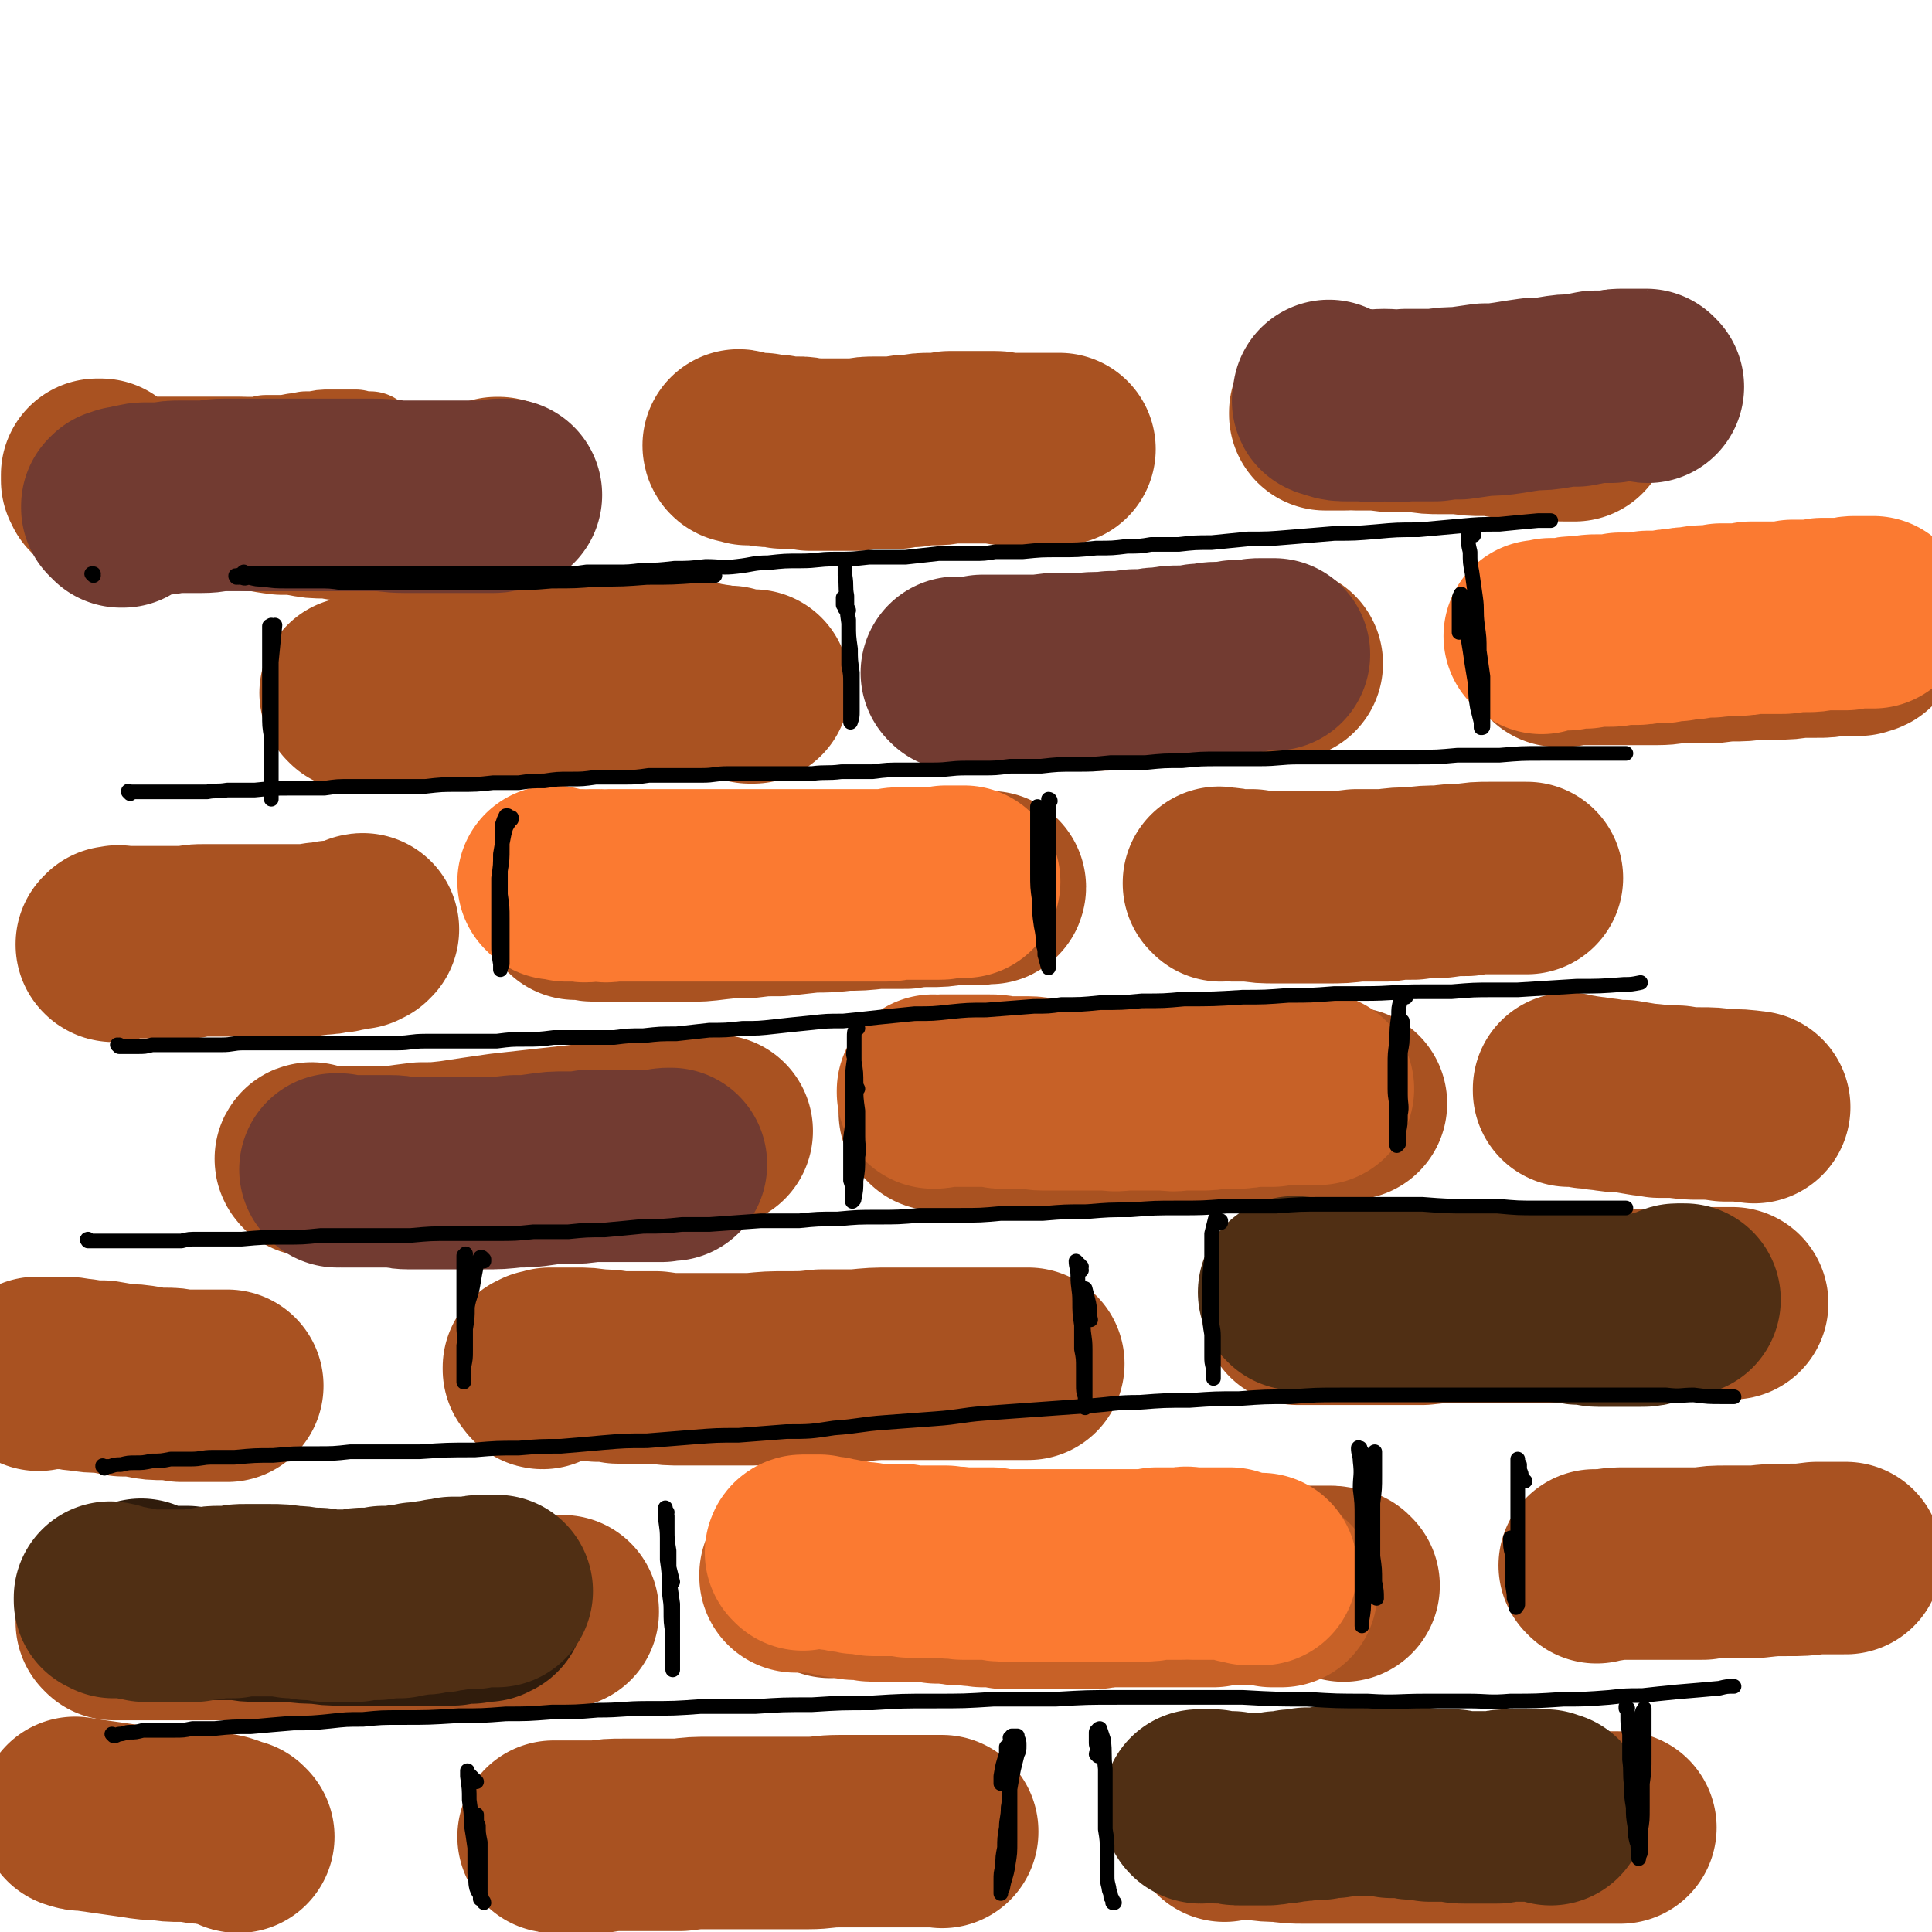 <svg viewBox='0 0 1054 1054' version='1.1' xmlns='http://www.w3.org/2000/svg' xmlns:xlink='http://www.w3.org/1999/xlink'><g fill='none' stroke='rgb(169,82,33)' stroke-width='53' stroke-linecap='round' stroke-linejoin='round'><path d='M40,244c0,-1 -1,-1 -1,-1 0,0 0,0 0,0 0,0 0,0 0,0 0,0 0,0 0,0 0,0 0,0 0,0 0,0 0,0 0,0 0,0 0,0 0,0 0,0 0,0 0,0 1,1 1,1 1,1 0,0 0,0 1,0 0,0 0,0 1,1 0,0 0,0 1,0 0,0 0,0 1,0 0,0 0,0 1,0 2,0 2,0 3,0 2,0 2,0 4,0 2,0 2,0 4,0 3,0 3,0 5,0 2,0 2,0 5,0 3,0 3,0 6,0 2,0 2,0 4,-1 3,0 3,0 6,0 2,0 2,0 5,-1 3,0 3,0 5,0 2,0 2,0 5,0 2,0 2,0 4,0 3,0 3,0 6,0 2,0 2,0 5,0 3,0 3,0 5,0 3,0 3,0 6,0 3,0 3,0 5,0 3,0 3,0 6,0 3,0 3,0 6,0 2,0 2,0 5,-1 3,0 3,0 6,0 5,0 5,0 10,-1 3,0 3,0 6,-1 1,0 1,0 2,0 2,0 2,0 3,0 4,-1 4,-1 8,-1 1,0 1,0 3,0 4,0 4,0 8,0 1,0 1,0 3,0 2,1 2,1 4,1 0,0 0,0 1,0 1,0 1,0 1,0 1,0 1,0 1,0 0,0 0,0 1,0 '/></g>
<g fill='none' stroke='rgb(169,82,33)' stroke-width='105' stroke-linecap='round' stroke-linejoin='round'><path d='M55,260c0,-1 0,-1 -1,-1 0,0 1,0 1,0 0,0 0,0 -1,0 0,0 0,0 0,0 0,0 0,0 -1,0 0,0 0,0 0,0 0,0 0,0 0,0 0,1 0,1 0,1 0,1 0,1 0,2 1,1 1,1 1,2 1,1 1,1 2,1 1,1 1,1 2,2 2,0 2,0 4,1 2,1 2,1 5,1 3,1 3,0 6,0 3,1 3,0 6,0 3,0 3,1 7,0 4,0 4,0 8,0 3,0 3,0 7,0 4,0 4,0 9,0 4,0 4,0 9,0 4,0 4,0 9,0 4,0 4,0 9,1 8,0 8,1 17,2 7,0 7,0 13,1 5,1 5,1 10,1 4,0 4,0 9,1 4,0 4,0 9,0 4,0 4,0 8,0 4,0 4,0 8,-1 4,0 4,0 7,0 4,0 4,0 7,0 2,-1 2,-1 5,-1 2,0 2,0 4,0 2,0 2,0 4,0 2,0 2,0 4,0 2,0 2,0 3,0 2,0 2,0 3,0 2,0 2,0 4,1 0,0 0,0 0,0 1,0 1,0 2,0 0,0 0,0 1,0 0,0 0,0 1,0 0,0 0,0 1,0 2,0 2,0 4,0 2,-1 2,-1 4,-2 1,0 1,-1 2,-1 1,-1 1,0 2,-1 1,0 0,0 1,0 1,-1 1,-1 1,-1 1,0 1,0 1,0 '/><path d='M196,379c-1,0 -1,-1 -1,-1 0,0 0,0 0,1 0,0 0,0 0,0 0,0 0,0 0,0 0,0 0,0 0,0 0,0 -1,-1 -1,-1 0,0 0,0 1,1 0,0 0,0 0,0 0,0 0,0 0,0 1,0 1,0 1,0 1,0 1,0 1,0 1,0 1,0 1,0 1,0 1,0 2,-1 1,0 1,0 2,0 3,0 3,0 5,-1 3,0 3,0 5,-1 3,0 3,0 7,0 4,-1 4,-1 7,-1 4,0 4,-1 8,-1 5,0 5,-1 10,-1 8,-1 8,-1 16,-1 5,0 5,0 9,-1 6,0 6,0 12,0 6,0 6,0 11,-1 6,0 6,0 11,0 6,0 6,0 11,0 5,0 5,0 11,0 4,0 4,0 9,0 5,0 5,0 9,0 4,0 4,0 8,0 3,0 3,0 7,0 4,0 4,0 7,0 4,0 4,0 8,0 4,0 4,0 8,0 3,0 3,0 6,1 3,0 3,0 6,1 2,0 2,0 5,0 2,1 2,1 4,1 2,1 2,1 4,1 1,0 1,0 1,0 1,0 1,0 2,1 0,0 0,0 0,0 1,0 1,0 1,0 0,0 0,0 1,0 0,0 0,0 0,0 0,0 0,0 0,0 0,0 0,-1 0,-1 0,0 0,0 0,1 '/><path d='M404,244c0,-1 -1,-1 -1,-1 0,0 0,0 0,0 0,0 0,0 0,0 0,0 0,0 0,0 0,1 1,1 1,1 0,0 0,0 1,0 1,0 1,0 1,0 1,0 1,0 2,1 2,0 2,0 4,0 2,0 2,0 4,0 2,1 2,1 4,1 2,0 2,0 4,0 3,1 3,1 6,1 2,0 2,0 5,0 3,0 3,0 7,1 4,0 4,0 8,0 4,0 4,0 8,0 5,0 5,0 10,0 5,-1 5,-1 10,-1 5,0 5,0 11,0 4,-1 4,-1 9,-1 5,-1 5,-1 10,-1 5,0 5,0 10,-1 4,0 4,0 8,0 4,0 4,0 9,0 1,0 1,0 3,0 3,0 3,0 5,0 3,0 3,1 6,1 3,0 3,0 6,0 2,0 2,0 5,0 2,0 2,0 4,0 2,0 2,0 4,0 1,0 1,0 3,0 1,0 1,0 1,0 1,0 1,0 1,0 1,0 1,0 1,0 1,0 1,0 1,0 1,0 1,0 1,0 0,0 0,0 1,0 0,0 0,0 0,0 0,0 0,0 0,0 1,0 1,0 1,0 '/><path d='M542,368c0,-1 -1,-1 -1,-1 0,-1 1,0 1,0 0,0 0,0 0,0 0,0 0,0 0,0 0,0 0,0 0,0 0,0 0,0 0,0 1,0 1,0 3,0 3,0 3,0 5,0 4,1 4,1 8,1 5,0 5,0 9,0 5,0 5,0 10,0 6,0 6,0 11,0 6,0 6,0 12,0 6,0 6,-1 12,-1 4,0 4,0 8,-1 4,0 4,0 7,0 5,0 5,0 9,-1 5,0 5,0 10,0 6,-1 6,-1 11,-1 6,-1 6,-1 11,-1 5,0 5,0 10,-1 4,0 4,0 8,0 4,0 4,0 7,0 2,0 2,0 5,0 1,0 1,0 2,0 0,0 0,0 1,0 0,0 0,0 1,0 '/><path d='M725,226c0,0 -1,-1 -1,-1 0,0 0,1 0,1 0,0 0,0 0,0 0,0 0,0 0,0 0,0 0,0 -1,0 0,0 0,0 0,0 0,0 0,0 0,0 0,0 0,0 0,0 0,0 0,-1 0,-1 0,0 0,0 1,1 2,0 2,0 4,0 3,0 3,0 6,0 3,0 3,-1 6,0 6,0 6,0 12,0 6,1 6,1 11,1 5,0 5,0 11,0 6,1 6,1 12,1 5,0 5,0 11,0 6,1 6,1 12,1 6,0 6,0 11,1 6,0 6,0 11,1 5,0 5,0 10,0 3,0 3,0 7,0 3,1 3,1 6,1 1,0 1,0 3,0 1,0 1,0 1,0 1,0 1,0 1,0 '/><path d='M62,516c-1,0 -1,-1 -1,-1 0,0 0,0 0,0 0,0 0,0 0,0 0,1 0,0 0,0 0,0 0,0 0,0 0,0 0,0 1,0 0,-1 0,-1 0,-1 1,0 1,0 1,0 1,0 1,0 1,0 1,-1 1,0 2,0 0,0 0,0 1,0 1,0 1,0 2,0 1,0 1,0 2,0 2,0 2,0 5,0 2,0 2,0 5,0 3,0 3,0 6,0 4,0 4,0 8,0 4,0 4,0 8,0 4,-1 4,-1 9,-1 5,0 5,0 10,0 5,0 5,0 10,0 8,0 8,0 16,0 7,0 7,0 15,0 5,0 5,0 11,-1 4,0 4,0 7,-1 4,0 4,0 7,-1 2,0 2,0 4,-1 2,0 2,0 3,0 1,-1 0,-1 1,-1 0,0 0,0 1,0 0,-1 0,-1 1,-1 0,0 0,0 0,0 '/><path d='M315,492c0,0 -1,-1 -1,-1 0,0 1,1 1,1 0,0 -1,0 -1,0 0,0 0,0 -1,0 0,0 0,0 0,0 0,0 0,0 0,0 0,0 0,0 0,0 0,0 0,0 1,1 3,0 3,0 5,0 4,1 4,1 8,1 5,0 5,0 9,0 6,0 6,0 11,0 7,0 7,0 13,0 7,0 7,0 14,0 8,0 8,0 16,-1 9,-1 9,-1 18,-1 8,-1 8,-1 17,-1 9,-1 9,-1 18,-2 9,0 9,0 18,-1 8,0 8,0 17,-1 8,0 8,0 16,0 6,-1 6,-1 13,-1 6,0 6,0 12,-1 4,0 4,0 8,0 3,0 3,0 6,0 2,-1 2,-1 4,-1 1,0 1,0 2,0 0,0 0,0 0,0 0,0 0,0 1,0 0,0 0,0 0,0 0,1 -1,0 -1,0 '/><path d='M666,483c0,-1 -1,-1 -1,-1 0,-1 0,0 0,0 0,0 0,0 0,0 1,0 0,0 0,0 0,-1 0,0 0,0 1,0 1,0 2,0 3,0 3,0 6,1 5,0 5,0 10,0 6,1 6,1 13,1 6,0 6,0 13,0 7,0 7,0 15,0 8,0 8,0 16,-1 8,0 8,0 16,0 7,-1 7,-1 15,-1 7,-1 7,-1 15,-1 7,-1 7,-1 14,-1 6,-1 6,-1 13,-1 4,0 4,0 9,0 3,0 3,0 6,0 2,0 2,0 3,0 1,0 1,0 2,0 0,0 0,0 0,0 0,0 0,0 0,0 0,0 0,0 0,0 '/><path d='M851,355c0,0 -1,-1 -1,-1 0,0 0,0 1,1 0,0 -1,0 -1,0 0,0 0,0 0,0 0,0 0,0 0,0 0,0 0,0 0,0 0,0 -1,-1 -1,-1 0,0 1,0 1,1 0,0 0,0 0,0 0,0 -1,-1 -1,-1 1,0 2,1 4,1 3,0 3,-1 6,-1 4,0 4,0 9,0 6,0 6,0 11,0 6,0 6,0 12,0 7,0 7,0 13,0 7,0 7,-1 13,-1 7,0 7,0 14,0 7,0 7,-1 13,-1 7,0 7,0 14,-1 6,0 6,0 12,0 5,0 5,0 11,-1 5,0 5,0 10,0 5,0 5,0 10,-1 3,0 3,0 7,0 3,0 3,0 6,0 1,-1 1,0 3,-1 '/><path d='M171,633c-1,0 -1,0 -1,-1 -1,0 0,1 0,1 0,0 0,0 0,0 0,0 0,0 0,-1 -1,0 0,1 0,1 1,0 2,0 3,0 3,0 3,1 6,1 5,0 5,0 10,0 6,0 6,0 13,0 6,0 6,0 13,0 7,-1 7,-1 15,-2 8,0 8,0 17,-1 13,-2 13,-2 27,-4 9,-1 9,-1 18,-2 9,-1 9,-1 18,-2 9,-1 9,-1 17,-2 9,-1 9,-1 17,-2 7,0 7,0 15,-1 6,0 6,0 12,0 4,-1 4,-1 9,-1 3,0 3,0 6,0 2,0 2,0 4,0 0,0 0,0 1,0 0,0 0,0 0,0 '/><path d='M511,608c0,0 -1,-1 -1,-1 0,0 0,0 0,0 1,0 0,0 0,0 0,0 0,0 0,0 1,0 0,-1 0,-1 0,0 1,1 2,1 3,0 3,0 5,0 4,1 4,1 8,1 4,0 4,0 8,0 5,0 5,0 10,0 6,0 6,0 12,0 6,0 6,0 12,0 7,0 7,0 14,0 8,0 8,0 15,-1 8,0 8,0 17,0 9,-1 9,-1 18,-1 9,-1 9,-1 19,-1 10,-1 10,-1 20,-1 9,-1 9,-1 18,-2 8,0 8,0 16,-1 6,0 6,0 12,0 5,0 5,0 10,0 3,0 3,0 6,0 2,0 2,0 3,1 1,0 1,0 1,0 1,0 1,0 1,0 '/><path d='M857,595c0,0 -1,0 -1,-1 0,0 0,1 0,1 0,0 0,0 0,0 0,0 0,0 1,0 2,0 2,0 4,0 3,1 3,0 5,1 5,0 5,1 9,1 6,1 6,1 11,1 6,1 6,1 12,2 3,0 3,0 7,1 5,0 5,0 10,0 6,1 6,1 12,1 7,0 7,0 14,1 8,0 8,0 16,1 '/></g>
<g fill='none' stroke='rgb(114,59,49)' stroke-width='105' stroke-linecap='round' stroke-linejoin='round'><path d='M186,639c0,0 -1,0 -1,-1 0,0 0,1 0,1 0,0 0,0 0,0 0,0 0,0 0,0 -1,0 -1,0 -1,0 0,0 0,0 0,0 0,0 0,0 0,0 0,0 0,0 -1,-1 0,0 1,1 1,1 0,0 0,0 0,0 0,0 0,0 1,0 2,0 2,0 3,0 4,0 4,0 7,0 4,0 4,0 9,0 4,0 4,0 9,0 5,0 5,1 10,1 6,0 6,0 12,0 6,0 6,0 12,0 8,0 8,0 17,0 8,0 8,0 17,-1 7,0 7,0 14,-1 7,-1 7,-1 14,-1 7,0 7,0 13,-1 7,0 7,0 13,0 5,0 5,0 11,0 4,0 4,0 9,0 3,0 3,0 6,0 2,-1 2,-1 4,-1 0,0 0,0 0,0 0,0 0,0 1,0 0,0 0,0 0,0 0,0 0,0 0,0 0,1 0,0 0,0 -1,0 0,0 0,0 '/><path d='M525,368c0,0 -1,-1 -1,-1 0,0 0,0 0,1 0,0 0,0 0,0 0,0 0,0 -1,0 0,0 0,0 0,0 0,0 0,0 0,0 0,0 0,0 0,0 0,0 0,-1 -1,-1 0,0 1,1 1,1 0,0 0,0 1,0 3,-1 3,-1 5,-1 4,0 4,0 7,-1 2,0 2,0 4,0 3,0 3,0 7,0 5,0 5,0 10,0 5,0 5,0 11,0 6,-1 6,-1 12,-1 6,0 6,0 12,0 7,-1 7,0 14,-1 6,0 6,0 13,-1 3,0 3,0 7,0 4,-1 4,-1 8,-1 5,-1 5,-1 10,-1 5,0 5,0 10,-1 5,0 5,-1 10,-1 5,0 5,0 10,-1 4,0 4,0 8,0 3,-1 3,-1 6,-1 2,0 2,0 4,0 1,0 1,0 2,0 1,0 1,0 1,0 0,0 0,0 0,0 '/><path d='M726,217c0,0 -1,-1 -1,-1 0,0 0,0 0,1 0,0 0,0 0,0 0,0 0,0 0,0 0,0 0,0 0,0 0,0 0,0 0,0 0,1 0,1 0,1 0,0 -1,1 0,1 1,0 1,0 3,1 3,1 4,1 7,1 4,0 5,0 9,0 6,1 6,0 11,0 6,0 6,1 12,0 8,0 8,0 16,0 7,-1 7,-1 13,-1 7,-1 7,-1 14,-2 6,0 6,0 13,-1 6,-1 6,-1 13,-2 6,0 6,0 12,-1 6,-1 6,-1 12,-1 5,-1 5,-1 10,-2 4,0 4,0 9,0 3,-1 3,-1 7,-1 3,0 3,0 5,0 2,0 2,0 4,0 2,0 2,0 3,0 0,1 0,1 1,1 '/><path d='M67,279c0,0 -1,-1 -1,-1 0,0 0,0 0,1 0,0 0,-1 0,-1 0,0 0,0 0,0 0,0 0,0 -1,0 0,0 0,0 0,-1 0,0 0,0 -1,0 0,0 0,0 0,0 0,-1 0,-1 0,-1 0,0 0,0 0,0 1,-1 1,-1 1,-1 2,0 2,0 3,-1 3,0 3,-1 6,-1 3,-1 3,-1 7,-1 4,0 4,0 8,0 5,-1 5,-1 10,-1 6,0 6,0 11,0 6,0 6,-1 12,-1 9,0 9,0 18,0 13,0 13,0 26,0 7,0 7,0 15,0 12,0 12,0 23,0 9,0 9,1 17,1 7,0 7,0 14,0 8,0 8,0 16,0 6,0 6,0 12,0 3,0 3,0 6,0 1,0 1,0 3,-1 1,0 1,0 3,0 0,0 0,0 1,0 '/></g>
<g fill='none' stroke='rgb(169,82,33)' stroke-width='105' stroke-linecap='round' stroke-linejoin='round'><path d='M296,749c-1,0 -1,-1 -1,-1 -1,0 0,-1 0,-1 0,0 0,0 -1,0 0,0 0,0 0,-1 1,0 1,0 2,-1 2,0 2,0 4,-1 4,0 4,0 7,0 4,0 4,0 7,0 6,0 6,0 12,1 6,0 6,0 11,1 4,0 4,0 8,0 7,0 7,0 13,0 7,1 7,1 14,1 7,0 7,0 15,0 12,0 12,0 23,0 10,-1 10,-1 19,-1 10,0 10,0 19,-1 10,0 10,0 19,0 10,-1 10,-1 19,-1 9,0 9,0 17,0 8,0 8,0 15,0 7,0 7,0 13,0 6,0 6,0 11,0 5,0 5,0 9,0 2,0 2,0 4,0 2,0 2,0 4,0 1,0 1,0 2,0 '/><path d='M709,714c0,0 -1,0 -1,-1 0,0 0,1 0,1 0,0 0,0 0,0 1,0 1,0 1,0 3,0 3,0 5,0 5,0 5,0 9,0 5,0 5,0 11,0 6,0 6,0 12,0 7,0 7,0 14,0 8,0 8,0 16,0 9,-1 9,-1 18,-1 10,0 10,0 19,0 6,-1 6,0 11,0 8,0 8,0 16,0 9,0 9,0 19,0 9,0 9,0 19,0 9,-1 9,-1 18,-1 6,0 6,0 11,0 5,0 5,0 9,-1 5,0 5,0 10,0 4,0 4,0 8,0 4,0 4,0 7,0 2,0 2,0 4,0 '/><path d='M62,886c0,0 0,-1 -1,-1 0,0 1,0 1,1 0,0 0,0 0,0 0,0 -1,-1 -1,-1 0,0 1,1 1,1 2,0 2,0 4,0 3,0 3,0 6,0 4,0 4,0 7,0 5,0 5,0 10,0 6,0 6,0 12,0 6,0 6,0 12,0 11,0 11,0 21,0 12,-1 12,-1 23,-1 10,0 10,0 20,-1 9,-1 9,-1 18,-1 9,-1 9,-1 18,-1 8,0 8,0 16,-1 13,0 13,0 25,0 7,0 7,-1 14,-1 6,0 6,0 12,0 5,0 5,-1 11,-1 4,0 4,0 8,0 2,0 2,0 5,0 1,0 1,0 2,0 0,0 0,0 0,0 1,0 1,0 1,0 0,0 0,0 0,0 0,1 0,0 0,0 '/><path d='M21,750c0,0 -1,-1 -1,-1 0,0 0,0 0,0 1,0 1,0 2,0 3,0 3,0 5,0 4,0 4,0 8,0 5,0 5,1 9,1 6,1 6,1 12,1 6,1 6,1 11,2 6,0 6,0 12,1 5,1 5,1 11,1 4,0 4,0 9,1 8,0 8,0 16,0 4,0 4,0 9,0 '/><path d='M453,863c0,-1 -1,-1 -1,-1 0,0 0,0 1,0 0,0 0,0 0,0 2,0 2,0 4,0 4,-1 4,-1 8,-1 5,0 5,0 10,0 6,0 6,0 12,0 7,0 7,0 13,0 8,1 8,1 15,1 8,0 8,0 16,1 9,0 9,-1 18,0 9,0 9,0 17,0 10,0 10,0 20,0 9,0 9,0 19,0 9,0 9,0 19,0 10,0 10,0 20,0 9,0 9,0 18,0 9,0 9,0 18,0 8,0 8,0 15,0 7,0 7,0 13,0 5,0 5,0 10,0 3,0 3,0 7,0 2,0 2,0 5,1 1,0 1,0 2,0 0,0 0,0 1,1 '/><path d='M310,1004c0,-1 0,-1 -1,-1 0,-1 0,0 -1,0 -1,0 -1,-1 -2,-1 0,0 0,0 -1,0 0,0 0,0 -1,0 -1,0 -1,0 -1,0 0,0 0,0 -1,0 0,0 0,0 0,0 0,0 0,0 0,0 3,0 3,0 5,0 4,0 4,0 9,0 5,0 5,0 11,0 6,-1 6,-1 13,-1 7,0 7,0 14,0 8,0 8,0 17,0 8,-1 8,-1 16,-1 9,0 9,0 18,0 9,0 9,0 18,0 9,0 9,0 18,0 8,0 8,-1 17,-1 7,0 7,0 15,0 7,0 7,0 13,0 6,0 6,0 11,0 4,0 4,0 8,0 3,0 3,0 5,0 2,0 2,0 3,0 0,0 0,0 1,0 0,1 0,0 0,0 '/><path d='M130,1002c-1,0 -1,-1 -1,-1 -1,0 0,0 0,0 0,0 0,0 0,0 -1,0 -1,0 -1,0 -2,-1 -2,-1 -5,-2 -3,-1 -3,-1 -6,-1 -4,-1 -4,-1 -8,-1 -5,-1 -5,-1 -10,-1 -6,0 -6,0 -12,-1 -6,0 -6,0 -12,-1 -7,-1 -7,-1 -14,-2 -7,-1 -7,-1 -14,-2 -3,0 -3,0 -6,-1 '/><path d='M668,996c0,0 -1,-1 -1,-1 0,0 0,0 0,0 0,0 0,0 0,0 0,0 0,0 0,0 0,0 0,-1 0,-1 0,0 0,1 0,1 4,0 4,0 8,0 5,0 5,0 10,0 7,1 7,1 13,1 7,1 7,1 14,1 8,0 8,0 15,0 9,0 9,0 17,0 10,0 10,0 19,0 9,0 9,0 18,0 9,0 9,0 18,0 7,0 7,0 14,0 7,0 7,0 13,0 7,0 7,0 14,0 8,0 8,0 16,0 6,0 6,0 13,0 6,0 6,0 12,0 1,0 1,0 3,0 '/><path d='M871,855c0,0 -1,-1 -1,-1 0,0 0,0 0,0 1,1 1,1 1,0 2,0 2,0 5,0 5,-1 5,-1 11,-1 6,0 6,0 13,0 4,0 4,0 8,0 5,0 5,0 9,0 6,0 6,0 12,0 6,-1 6,-1 13,-1 8,0 8,0 16,0 9,-1 9,-1 17,-1 8,0 8,0 16,-1 8,0 8,0 16,0 '/></g>
<g fill='none' stroke='rgb(199,97,39)' stroke-width='105' stroke-linecap='round' stroke-linejoin='round'><path d='M435,860c0,0 0,-1 -1,-1 0,0 1,0 1,1 0,0 -1,0 -1,0 0,0 0,0 0,0 0,0 0,-1 0,-1 0,0 0,0 0,1 0,0 0,0 0,0 0,0 0,-1 0,-1 0,0 0,0 0,1 1,0 1,0 1,0 1,0 1,0 1,0 1,0 1,0 1,0 2,0 2,0 3,0 2,0 3,0 5,0 2,0 2,0 5,1 2,0 2,0 5,1 3,0 3,1 5,1 3,0 3,0 6,1 3,0 3,0 6,0 3,1 3,1 6,1 3,0 3,0 7,0 3,0 3,0 6,0 3,0 3,0 6,0 3,0 3,0 7,0 3,0 3,0 7,1 3,0 3,0 6,0 3,1 3,0 6,1 3,0 3,0 6,0 3,1 3,0 7,1 3,0 3,0 6,0 3,0 3,0 6,1 3,0 3,0 6,0 3,0 3,0 6,0 3,0 3,0 6,0 4,0 4,0 7,0 3,0 3,0 7,0 2,0 2,0 5,0 3,0 3,0 5,0 3,0 3,0 6,0 3,0 3,0 6,-1 2,0 2,0 5,0 3,0 3,0 6,0 2,0 2,0 5,0 3,0 3,0 5,0 3,0 3,0 6,0 3,0 3,0 7,0 3,0 3,0 6,0 3,0 3,0 7,0 3,0 3,0 6,0 3,0 3,0 7,0 3,-1 3,-1 7,-1 3,0 3,0 7,0 2,-1 2,-1 4,-1 2,0 2,0 4,0 2,0 2,0 4,0 2,0 2,0 3,1 1,0 1,0 2,0 0,0 0,0 0,0 1,0 1,0 1,1 1,0 1,0 1,0 1,0 1,0 1,0 0,0 0,0 0,0 1,0 1,0 1,0 0,0 0,0 0,0 1,0 1,0 1,0 0,0 0,0 0,0 0,0 0,0 1,0 '/><path d='M510,596c0,0 -1,-1 -1,-1 0,0 0,0 0,1 0,0 0,0 0,0 0,0 0,0 0,0 1,0 0,-1 0,-1 0,0 0,0 1,1 2,0 2,-1 3,-1 2,0 2,0 4,0 2,0 2,0 4,0 3,0 3,0 6,0 3,0 3,0 6,0 3,0 3,0 7,0 3,0 3,0 6,1 3,0 3,0 7,0 4,0 4,0 8,0 4,0 4,1 8,1 5,0 5,0 9,0 5,0 5,0 9,0 5,0 5,0 9,0 4,0 4,0 9,0 5,1 5,0 10,0 5,0 5,0 9,0 5,0 5,0 11,0 4,0 4,1 9,0 5,0 5,0 10,0 5,0 5,0 10,-1 5,0 5,0 10,0 4,0 4,0 7,-1 4,0 4,0 7,0 3,0 3,0 6,0 3,-1 3,-1 6,-1 3,0 3,0 5,0 2,0 2,0 4,0 1,0 1,0 2,0 0,0 0,0 1,0 1,0 1,0 1,0 1,0 1,0 2,0 0,0 0,0 1,0 0,0 0,0 1,0 0,0 0,0 1,0 0,0 0,0 0,0 0,0 1,0 1,0 0,0 0,0 0,0 '/></g>
<g fill='none' stroke='rgb(251,122,49)' stroke-width='105' stroke-linecap='round' stroke-linejoin='round'><path d='M303,482c0,-1 -1,-1 -1,-1 0,0 0,0 0,0 1,1 1,1 2,1 3,0 3,0 5,1 2,0 2,0 4,0 2,0 2,0 4,0 3,1 3,0 5,0 2,0 2,0 5,0 3,0 3,1 6,0 3,0 3,0 6,0 3,0 3,0 6,0 4,0 4,0 7,0 4,0 4,0 8,0 3,0 3,0 7,0 4,0 4,0 8,0 4,0 4,0 8,0 4,0 4,0 9,0 4,0 4,0 9,0 4,0 4,0 7,0 4,0 4,0 9,0 3,0 3,0 7,0 4,0 4,0 8,0 3,0 3,0 7,0 3,0 3,0 7,0 3,0 3,0 7,0 3,0 3,0 6,0 3,0 3,0 6,0 3,0 3,0 6,0 3,0 3,0 6,0 3,0 3,0 6,0 4,0 4,-1 7,-1 3,0 3,0 6,0 3,0 3,0 6,0 2,0 2,0 5,0 2,0 2,0 5,0 2,0 2,0 4,-1 2,0 2,0 3,0 2,0 2,0 3,0 1,0 1,0 1,0 1,0 1,0 1,0 1,0 1,0 1,0 0,0 0,0 1,0 '/><path d='M438,848c0,0 -1,-1 -1,-1 0,0 1,0 1,0 0,0 0,0 -1,0 0,0 0,0 0,0 0,0 0,0 0,0 0,0 0,-1 1,-1 2,0 2,0 4,0 3,0 3,0 5,0 3,1 3,1 6,1 2,1 2,1 5,1 3,1 3,1 6,1 3,1 3,1 6,1 4,0 4,1 7,1 4,0 4,0 7,0 4,0 4,0 8,0 4,1 4,1 8,1 4,0 4,0 8,0 4,0 4,0 8,0 4,1 4,0 9,1 3,0 3,0 7,0 5,0 5,0 9,0 4,1 4,1 8,1 4,0 4,0 8,0 3,0 3,0 7,0 5,0 5,0 9,0 4,0 4,0 8,0 4,0 4,0 8,0 4,0 4,0 8,0 4,0 4,0 8,0 5,0 5,0 9,0 4,0 4,0 8,0 5,0 5,0 9,-1 3,0 3,0 7,0 3,0 3,0 7,0 3,-1 3,0 5,0 3,0 3,0 6,0 2,0 2,0 5,0 2,0 2,0 5,0 3,0 3,0 5,0 2,1 2,1 3,1 2,1 2,1 4,1 1,0 1,0 3,1 0,0 0,0 1,0 0,0 0,0 1,0 0,0 0,0 1,0 1,0 1,0 1,0 1,0 1,0 1,0 1,0 1,0 1,0 0,0 0,0 1,0 0,0 0,0 0,0 '/><path d='M841,348c0,-1 -1,-1 -1,-1 0,0 0,0 0,0 0,0 0,0 0,0 1,0 0,0 0,0 0,0 0,0 0,0 0,0 0,0 0,0 1,0 0,0 0,0 0,0 0,0 1,0 0,0 0,0 0,0 0,0 0,0 1,0 0,0 0,0 1,0 0,0 0,0 1,0 1,0 1,0 2,-1 2,0 2,0 5,0 2,0 2,0 4,0 2,-1 2,-1 5,-1 2,0 2,0 5,0 3,-1 3,-1 6,-1 3,0 3,0 6,0 3,0 3,0 7,-1 3,0 3,0 7,0 4,0 4,0 8,-1 4,0 4,0 8,0 4,-1 4,-1 8,-1 4,-1 4,-1 8,-1 4,-1 4,-1 9,-1 3,0 3,0 7,-1 4,0 4,0 8,0 4,0 4,0 8,-1 4,0 4,0 8,0 4,0 4,0 8,0 3,0 3,0 7,-1 4,0 4,0 7,0 4,0 4,0 9,-1 3,0 3,0 7,0 3,0 3,0 6,0 3,-1 3,-1 5,-1 2,0 2,0 5,0 1,0 1,0 2,0 1,0 1,0 1,0 1,0 1,0 1,0 1,0 1,0 1,0 '/></g>
<g fill='none' stroke='rgb(48,28,12)' stroke-width='105' stroke-linecap='round' stroke-linejoin='round'><path d='M78,871c0,0 -1,0 -1,-1 0,0 0,1 1,1 0,0 0,0 0,0 0,0 -1,0 -1,-1 0,0 0,1 0,1 0,0 0,0 0,0 0,0 0,0 0,0 1,1 1,1 1,1 1,0 1,0 2,0 2,1 2,1 5,1 2,0 2,0 5,1 3,0 3,0 5,0 3,0 3,0 7,0 3,1 3,1 6,1 4,0 4,0 7,0 4,0 4,0 8,0 4,0 4,0 8,0 5,1 5,1 10,1 9,0 9,0 18,0 8,1 8,1 15,1 6,1 6,1 12,1 6,0 6,0 12,0 5,0 5,0 11,0 6,0 6,0 11,0 5,0 5,0 10,0 5,0 5,0 9,0 4,0 4,0 8,0 3,-1 3,-1 6,-1 2,0 2,0 4,0 3,-1 3,0 5,-1 1,0 1,0 2,0 0,0 0,0 1,0 1,-1 1,-1 2,-1 '/></g>
<g fill='none' stroke='rgb(80,47,20)' stroke-width='105' stroke-linecap='round' stroke-linejoin='round'><path d='M62,874c0,0 -1,-1 -1,-1 0,0 0,0 0,0 0,0 0,0 0,0 0,0 0,0 0,0 -1,0 -1,0 -1,0 0,0 0,0 0,0 0,-1 0,-1 0,-1 0,0 0,0 0,0 1,0 0,0 0,0 0,-1 0,0 0,0 1,0 1,0 1,0 0,0 0,0 1,0 1,1 1,1 2,1 2,0 2,0 4,1 3,0 3,0 6,1 2,0 2,0 5,1 4,0 4,0 7,0 3,0 3,0 6,0 4,0 4,0 7,0 4,0 4,0 7,0 4,-1 4,-1 7,-1 3,-1 3,-1 7,-1 3,0 3,0 7,0 3,-1 3,-1 7,-1 3,0 3,0 6,0 3,0 3,0 7,0 6,0 6,0 12,1 4,0 4,0 9,1 3,0 3,0 5,0 3,0 3,1 5,1 3,0 3,0 5,0 3,0 3,0 5,0 3,0 3,0 6,0 2,-1 2,-1 5,-1 3,0 3,0 5,0 3,0 3,0 5,-1 2,0 2,0 4,0 3,0 3,0 5,0 2,-1 2,-1 4,-1 2,0 2,0 5,-1 2,0 2,0 4,0 2,0 2,0 4,-1 2,0 2,0 4,0 1,0 1,0 2,-1 2,0 2,0 4,0 1,0 1,0 2,-1 1,0 1,0 3,0 2,0 2,0 4,0 2,0 2,0 4,0 3,-1 3,-1 6,-1 0,0 0,0 1,0 1,0 1,0 1,0 1,0 1,0 2,0 2,0 2,0 3,0 '/><path d='M655,986c-1,0 -1,-1 -1,-1 0,0 0,0 0,0 0,0 0,0 0,0 0,1 0,0 0,0 0,0 0,0 1,0 1,1 1,0 2,0 2,0 2,0 5,0 2,1 2,1 4,1 3,0 3,0 6,0 2,1 2,1 5,1 3,0 3,0 6,0 3,0 3,0 7,0 3,0 3,0 7,-1 4,0 4,0 8,-1 4,0 4,0 8,-1 3,0 3,0 7,0 4,-1 4,-1 8,-1 4,-1 4,-1 8,-1 4,0 4,0 8,0 4,0 4,0 8,0 3,0 3,0 7,1 4,0 4,0 7,0 4,1 4,1 7,1 4,0 4,0 7,1 3,0 3,0 7,0 3,0 3,0 6,0 3,1 3,1 6,1 3,0 3,0 6,0 3,0 3,0 6,0 3,0 3,0 6,0 3,-1 3,-1 6,-1 2,0 2,0 4,0 2,0 2,0 4,0 3,0 3,0 5,0 2,0 2,0 4,0 2,0 2,0 3,0 0,1 0,1 1,1 0,0 0,0 1,0 0,0 0,0 1,0 0,0 0,0 0,1 0,0 0,0 0,0 '/><path d='M707,706c0,0 -1,-1 -1,-1 0,0 0,0 0,0 1,0 1,0 1,0 1,0 1,1 2,1 2,0 2,0 4,0 2,0 2,1 4,1 3,0 3,0 6,1 3,0 3,0 6,0 4,0 4,0 7,0 4,0 4,1 7,1 3,0 3,0 7,0 4,0 4,0 8,0 4,0 4,0 8,0 4,0 4,0 8,0 4,0 4,0 8,0 4,0 4,1 9,1 4,0 4,0 9,0 4,0 4,0 9,0 3,0 3,0 7,0 2,0 2,0 4,0 2,0 2,0 5,1 4,0 4,0 8,0 4,0 4,0 8,1 4,0 4,0 8,0 4,1 4,1 8,1 4,1 4,1 8,1 4,0 4,1 7,1 4,0 4,0 7,0 3,0 3,0 6,0 2,0 2,0 5,0 2,0 3,0 5,0 3,0 3,0 5,-1 2,0 2,0 3,-1 1,0 1,0 2,0 1,-1 1,-1 2,-1 1,0 1,0 2,0 1,-1 1,-1 1,-1 1,0 1,0 2,0 0,-1 0,-1 1,-1 0,0 0,0 1,0 0,0 0,-1 1,-1 0,0 0,0 0,0 1,0 1,0 1,0 1,0 1,0 1,0 0,0 0,0 1,0 0,0 0,0 1,0 '/></g>
<g fill='none' stroke='rgb(0,0,0)' stroke-width='8' stroke-linecap='round' stroke-linejoin='round'><path d='M51,314c0,0 -1,-1 -1,-1 0,0 1,0 1,0 '/><path d='M130,315c0,0 -1,-1 -1,-1 0,0 0,1 0,1 0,0 0,0 0,0 0,0 0,0 0,0 0,0 0,-1 0,-1 -1,0 0,0 0,1 0,0 0,0 0,0 0,0 -1,-1 0,-1 0,0 1,1 3,1 2,1 2,0 4,0 4,1 4,1 7,1 7,1 7,1 14,1 8,0 8,0 16,0 7,0 7,0 14,1 8,0 8,0 15,0 9,0 9,0 18,0 11,0 11,0 21,0 18,0 18,0 36,0 12,0 12,0 24,-1 13,0 13,0 25,-1 14,0 14,0 27,-1 14,0 14,0 28,-1 4,0 4,0 9,0 '/><path d='M134,313c0,0 -1,-1 -1,-1 0,0 0,0 0,0 0,1 0,0 0,0 0,0 0,1 -1,1 0,0 0,0 0,0 '/><path d='M133,314c0,0 0,-1 -1,-1 0,0 1,0 1,0 0,0 0,0 0,0 0,0 0,0 1,0 1,0 1,0 3,0 2,0 2,0 5,0 5,0 5,0 11,0 6,0 6,0 11,0 5,0 5,0 10,0 4,0 4,0 8,0 5,0 5,0 10,0 5,0 5,0 11,0 5,0 5,0 11,0 6,0 6,0 12,0 6,0 6,0 12,0 11,0 11,0 21,0 8,0 8,0 16,0 7,0 7,0 15,0 8,0 8,0 15,0 8,0 8,0 15,-1 8,0 8,0 16,0 7,0 7,0 15,-1 8,0 8,0 17,-1 8,0 8,0 17,-1 8,0 9,1 17,0 9,-1 9,-2 17,-2 9,-1 9,-1 18,-1 9,0 9,-1 18,-1 10,0 10,0 19,-1 10,0 10,0 20,0 9,-1 9,-1 18,-2 10,0 10,0 19,0 6,0 6,0 12,-1 8,0 8,0 15,0 10,-1 10,-1 20,-1 10,0 10,0 20,-1 9,0 9,0 17,-1 7,0 7,0 13,-1 8,0 8,0 15,0 9,-1 9,-1 18,-1 10,-1 10,-1 20,-2 11,0 11,0 23,-1 12,-1 12,-1 24,-2 11,0 11,0 23,-1 11,-1 11,-1 23,-1 11,-1 11,-1 22,-2 11,-1 11,-1 22,-1 10,-1 10,-1 21,-2 3,0 3,0 7,0 '/><path d='M71,433c0,-1 -1,-1 -1,-1 0,-1 0,0 1,0 0,0 0,0 0,0 0,0 -1,0 -1,0 0,-1 0,0 1,0 0,0 0,0 0,0 0,0 -1,0 -1,0 0,-1 0,0 1,0 0,0 0,0 0,0 0,0 0,0 0,0 1,0 1,0 2,0 1,0 1,0 3,0 3,0 3,0 5,0 3,0 3,0 6,0 4,0 4,0 8,0 4,0 4,0 8,0 5,0 5,0 10,0 5,-1 5,0 11,-1 7,0 7,0 15,0 10,-1 10,-1 21,-1 8,0 8,0 17,0 7,-1 7,-1 14,-1 7,0 7,0 14,0 7,0 7,0 14,0 7,0 7,0 13,0 9,-1 9,-1 18,-1 10,0 10,0 19,-1 7,0 7,0 14,0 7,-1 7,-1 14,-1 7,-1 7,-1 14,-1 7,0 7,0 14,-1 7,0 7,0 15,0 7,0 7,0 14,-1 7,0 7,0 14,0 7,0 7,0 15,0 7,0 7,-1 14,-1 8,0 8,0 15,0 8,0 8,0 15,0 8,0 8,0 16,0 8,-1 8,0 16,-1 8,0 8,0 17,0 8,-1 8,-1 17,-1 8,0 8,0 16,0 9,0 9,-1 18,-1 5,0 5,0 9,0 7,0 7,0 15,-1 8,0 8,0 17,0 9,-1 9,-1 19,-1 9,0 9,0 19,-1 9,0 9,0 19,0 10,-1 10,-1 20,-1 10,-1 10,-1 21,-1 10,0 10,0 21,0 11,0 11,-1 22,-1 10,0 10,0 21,0 11,0 11,0 22,0 11,0 11,0 21,0 11,0 11,0 22,-1 12,0 12,0 23,0 12,-1 12,-1 23,-1 12,0 12,0 24,0 9,0 9,0 18,0 2,0 2,0 4,0 '/><path d='M66,571c-1,0 -1,-1 -1,-1 -1,0 0,0 0,1 0,0 0,0 0,0 0,0 0,0 0,0 0,0 0,0 0,0 0,0 0,0 0,0 0,0 0,0 0,0 0,0 -1,-1 -1,-1 0,0 0,0 1,1 0,0 0,0 0,0 0,0 0,0 1,0 2,0 2,0 4,0 2,0 2,0 5,0 4,0 4,0 8,-1 4,0 4,0 8,0 4,0 4,0 9,0 5,0 5,0 10,0 6,0 6,0 11,0 6,0 6,-1 12,-1 9,0 9,0 19,0 10,0 10,0 20,0 8,0 8,0 16,0 7,0 7,0 14,0 8,0 8,0 15,0 7,0 7,-1 15,-1 7,0 7,0 15,0 12,0 12,0 24,0 8,-1 8,-1 15,-1 8,0 8,0 16,-1 8,0 8,0 16,0 8,0 8,0 17,0 8,-1 8,-1 16,-1 9,-1 9,-1 18,-1 9,-1 9,-1 18,-2 9,0 9,0 18,-1 9,0 9,0 18,-1 9,-1 9,-1 19,-2 9,-1 9,-1 18,-1 10,-1 10,-1 19,-2 10,-1 10,-1 20,-2 10,0 10,0 19,-1 10,-1 10,-1 20,-1 13,-1 13,-1 26,-2 8,0 8,0 15,-1 11,0 11,0 21,-1 12,0 12,0 23,-1 12,0 12,0 23,-1 16,0 16,0 32,-1 12,0 12,0 25,-1 12,0 12,0 25,-1 8,0 8,0 16,0 16,0 16,-1 32,-1 8,0 8,0 16,0 12,-1 12,-1 23,-1 7,0 7,0 13,0 16,-1 16,-1 32,-2 13,0 13,0 26,-1 4,0 4,0 9,-1 '/><path d='M49,677c0,0 -1,-1 -1,-1 0,0 0,1 0,1 0,0 0,0 0,0 0,0 0,0 0,0 0,0 0,-1 0,-1 -1,0 0,1 0,1 0,0 0,0 0,0 1,0 1,0 1,0 1,0 1,0 2,0 3,0 3,0 5,0 4,0 4,0 8,0 3,0 3,0 7,0 4,0 4,0 8,0 5,0 5,0 9,0 5,0 5,0 11,0 4,-1 4,-1 9,-1 6,0 6,0 12,0 6,0 6,0 12,0 11,-1 11,-1 23,-1 10,0 10,0 20,-1 8,0 8,0 16,0 8,0 8,0 16,0 9,0 9,0 17,0 11,-1 11,-1 22,-1 13,0 13,0 25,0 10,0 10,0 20,-1 9,0 10,0 19,0 10,-1 10,-1 20,-1 11,-1 11,-1 21,-2 11,0 11,0 21,-1 7,0 7,0 15,0 14,-1 14,-1 28,-2 10,0 10,0 21,0 10,-1 10,-1 21,-1 11,-1 11,-1 22,-1 11,0 11,0 23,-1 11,0 10,0 21,0 12,0 12,0 23,-1 11,0 11,0 23,0 12,-1 12,-1 24,-1 12,-1 12,-1 24,-1 13,-1 13,-1 26,-1 13,0 13,0 26,-1 13,0 13,0 27,0 13,-1 13,-1 26,-1 13,0 13,0 27,0 13,0 13,0 27,0 13,1 13,1 26,1 8,0 8,0 15,0 11,1 11,1 22,1 14,0 14,0 27,0 11,0 11,0 21,0 '/><path d='M57,801c0,-1 -1,-1 -1,-1 0,-1 0,0 0,0 0,0 0,0 0,0 0,0 0,0 1,0 1,0 1,0 3,0 3,-1 3,-1 6,-1 4,-1 4,-1 8,-1 4,0 4,0 9,-1 5,0 5,0 10,-1 6,0 6,0 11,0 6,0 6,-1 12,-1 6,0 6,0 12,0 11,-1 11,-1 21,-1 11,-1 11,-1 23,-1 10,0 10,0 19,-1 10,0 10,0 19,0 9,0 9,0 19,0 15,-1 15,-1 30,-1 12,-1 12,-1 24,-1 12,-1 12,-1 23,-1 12,-1 12,-1 23,-2 12,-1 12,-1 24,-1 12,-1 12,-1 25,-2 13,-1 13,-1 25,-1 13,-1 13,-1 26,-2 13,0 13,0 26,-2 14,-1 14,-2 28,-3 14,-1 14,-1 27,-2 14,-1 14,-2 27,-3 14,-1 14,-1 28,-2 14,-1 14,-1 28,-2 15,-1 15,-2 29,-2 13,-1 13,-1 27,-1 14,-1 14,-1 27,-1 14,-1 14,-1 28,-1 14,-1 14,-1 27,-1 14,0 14,0 27,0 14,0 14,0 27,0 11,0 11,0 22,0 9,0 9,0 17,0 11,0 11,0 22,0 13,0 13,0 25,0 13,0 13,0 25,0 7,0 7,0 13,0 8,1 8,0 15,0 8,1 8,1 16,1 3,0 3,0 6,0 '/><path d='M62,947c0,0 0,-1 -1,-1 0,0 1,0 1,1 0,0 0,0 0,0 0,0 -1,-1 -1,-1 0,0 1,1 1,1 2,0 2,-1 3,-1 3,0 3,-1 6,-1 3,0 3,0 7,-1 4,0 4,0 8,0 4,0 4,0 9,0 5,0 5,0 10,-1 6,0 6,0 12,0 10,-1 10,-1 20,-1 11,-1 11,-1 23,-2 10,0 10,0 20,-1 9,-1 9,-1 18,-1 10,-1 10,-1 21,-1 15,0 15,0 31,-1 13,0 13,0 26,-1 12,0 12,0 25,-1 13,0 13,0 25,-1 14,0 14,-1 27,-1 15,0 15,0 29,-1 15,0 15,0 30,0 15,-1 15,-1 31,-1 16,-1 16,-1 33,-1 16,-1 16,-1 33,-1 17,0 17,0 33,-1 17,0 17,0 34,0 17,-1 17,-1 34,-1 17,0 17,0 34,0 17,0 17,0 34,0 18,1 18,1 35,1 16,1 16,1 33,1 16,1 16,0 32,0 12,0 12,0 23,0 11,0 11,1 23,0 14,0 14,0 29,-1 12,0 12,0 25,-1 9,-1 9,-1 18,-1 9,-1 9,-1 19,-2 12,-1 12,-1 23,-2 4,-1 4,-1 8,-1 '/><path d='M149,342c0,0 -1,-1 -1,-1 0,0 0,0 1,1 0,0 0,0 0,0 -1,0 -1,0 -1,0 0,0 0,0 0,0 0,0 0,0 0,0 0,0 0,0 -1,0 0,0 0,0 0,0 0,0 0,-1 0,0 0,1 0,1 0,3 0,4 0,4 0,7 0,6 0,6 0,11 0,6 0,6 0,12 0,7 0,7 0,14 0,7 0,7 1,13 0,6 0,6 0,12 0,5 0,5 0,9 0,4 0,4 0,7 0,2 0,2 0,3 0,1 0,1 0,2 0,1 0,1 0,1 0,0 0,0 0,0 0,-3 0,-3 0,-6 0,-5 0,-5 0,-10 0,-7 0,-7 0,-13 0,-7 0,-7 0,-15 0,-8 0,-8 0,-15 0,-8 0,-8 0,-16 1,-10 1,-10 2,-20 '/><path d='M463,333c0,0 0,-1 -1,-1 0,0 1,0 0,0 0,1 0,1 0,0 0,0 0,0 0,0 -1,0 -1,0 -1,0 0,-1 0,-1 0,-1 -1,-1 -1,-1 -1,-1 0,-1 0,-1 0,-1 0,-1 0,-1 0,-1 0,-1 0,-1 0,-1 0,0 0,0 0,-1 0,0 0,0 1,0 0,1 0,1 1,2 0,5 0,5 1,10 0,6 0,6 0,13 0,6 0,6 0,12 1,5 1,5 1,10 0,4 0,4 0,9 0,3 0,3 0,6 0,1 0,1 0,3 0,1 0,1 0,2 0,0 0,0 0,0 0,0 0,0 0,1 0,0 0,0 0,0 1,-3 1,-3 1,-6 0,-5 0,-5 0,-10 0,-6 0,-6 0,-11 -1,-7 -1,-7 -1,-13 -1,-7 -1,-7 -1,-14 -1,-7 -1,-7 -1,-15 -1,-5 0,-5 -1,-11 0,-3 0,-3 0,-6 0,0 0,0 0,-1 0,0 0,0 0,0 '/><path d='M279,447c-1,-1 -1,-1 -1,-1 -1,0 0,0 0,0 0,0 -1,0 -1,0 0,0 0,0 0,-1 0,0 0,0 -1,0 0,0 0,0 0,0 0,0 0,0 0,0 -1,2 -1,2 -2,5 0,6 0,6 0,12 0,7 0,7 -1,13 0,7 0,7 0,13 1,7 1,7 1,13 0,6 0,6 0,11 0,5 0,5 0,9 0,2 0,2 0,5 0,1 -1,1 -1,2 0,0 0,0 0,0 0,1 0,1 0,1 0,0 0,0 0,0 0,-2 0,-2 0,-3 -1,-6 -1,-6 -1,-11 0,-6 0,-6 0,-11 0,-6 0,-6 0,-12 0,-6 0,-6 0,-13 1,-7 1,-7 1,-13 1,-6 1,-6 2,-11 1,-4 1,-4 3,-7 0,-1 1,-1 1,-2 '/><path d='M573,437c0,0 0,-1 -1,-1 0,0 1,0 1,1 0,0 0,0 0,0 -1,0 -1,0 -1,0 0,0 0,0 0,0 0,2 0,2 0,5 0,5 0,5 0,10 0,6 0,6 0,12 0,6 0,6 0,12 0,6 0,6 0,12 0,6 0,6 0,12 0,8 0,8 0,16 0,3 0,3 0,7 0,1 0,1 0,3 0,0 0,0 0,1 0,0 0,0 0,0 0,1 0,1 0,1 0,0 0,0 0,0 -1,-3 -1,-4 -2,-7 0,-3 0,-3 -1,-6 0,-5 0,-5 -1,-10 -1,-7 -1,-7 -1,-14 -1,-7 -1,-7 -1,-15 0,-8 0,-8 0,-16 0,-7 0,-7 0,-14 0,-3 0,-3 0,-6 '/><path d='M468,561c-1,0 -1,-1 -1,-1 0,0 0,1 0,1 0,0 0,0 0,0 -1,2 -1,2 -1,5 0,6 0,6 0,12 -1,7 -1,7 -1,14 0,8 0,8 0,15 0,7 0,7 -1,14 0,7 0,7 0,13 0,5 0,5 0,10 1,3 1,3 1,7 0,1 0,1 0,3 0,0 0,0 0,1 0,0 0,0 0,0 0,0 0,1 0,0 0,0 1,0 1,-1 1,-5 1,-5 1,-10 1,-6 1,-6 1,-13 1,-5 0,-5 0,-11 0,-7 0,-7 0,-14 -1,-7 -1,-7 -1,-14 0,-7 0,-7 -1,-13 0,-3 0,-3 0,-6 0,0 0,0 0,-1 0,0 0,0 0,0 0,0 0,0 0,0 0,2 -1,2 0,5 0,6 0,7 1,13 0,2 0,2 1,4 '/><path d='M767,544c0,0 -1,0 -1,-1 0,0 1,1 1,1 0,0 -1,0 -1,0 0,0 0,0 -1,0 0,0 0,0 0,0 -1,1 -1,1 -1,2 -1,4 -1,4 -1,8 -1,7 -1,7 -1,14 -1,7 -1,7 -1,13 0,7 0,7 0,13 0,6 1,6 1,11 0,5 0,5 0,9 0,3 0,3 0,6 0,1 0,1 0,2 0,1 0,1 0,2 0,0 0,0 0,1 0,0 0,0 0,0 0,0 0,0 1,-1 0,-3 0,-3 0,-6 1,-5 1,-5 1,-10 1,-5 0,-5 0,-11 0,-5 0,-5 0,-11 0,-6 0,-6 0,-12 1,-5 1,-5 1,-10 0,-3 0,-3 0,-6 0,0 0,0 0,-1 '/><path d='M590,693c0,0 0,-1 -1,-1 0,0 1,-1 1,-1 0,0 -1,0 -1,0 0,-1 0,-1 0,-1 0,0 0,0 -1,0 0,-1 0,0 0,-1 0,0 0,0 0,0 0,0 0,0 0,0 0,0 -1,-1 -1,-1 0,3 1,4 1,8 0,7 1,7 1,14 0,6 0,6 1,13 0,6 0,6 0,13 1,5 1,5 1,11 0,4 0,4 0,8 0,4 0,4 1,7 0,1 0,1 0,3 0,1 0,1 0,2 0,0 0,0 0,1 0,0 0,0 0,0 0,0 0,0 0,0 0,0 0,0 0,-1 0,-4 0,-4 0,-8 0,-5 0,-5 0,-10 0,-7 0,-7 0,-13 0,-7 -1,-7 -1,-13 0,-5 0,-5 0,-11 0,-3 0,-3 0,-6 0,-1 0,-1 0,-3 0,0 0,0 0,0 0,0 0,0 0,0 1,0 1,0 1,0 1,4 1,4 2,8 1,5 0,5 1,9 '/><path d='M666,667c0,0 0,0 -1,-1 0,0 1,0 1,0 -1,0 -1,0 -1,0 -1,0 -1,0 -1,-1 0,0 0,0 0,0 -1,0 -1,0 -1,0 0,0 0,0 0,0 -1,4 -1,4 -2,8 0,7 0,7 0,14 -1,7 -1,7 -1,15 0,7 0,7 0,14 0,6 0,6 1,12 0,6 0,6 0,12 0,3 0,3 1,7 0,1 0,1 0,3 0,0 0,0 0,1 0,0 0,0 0,1 0,0 0,0 0,0 0,-1 0,-1 0,-2 0,-5 0,-5 0,-9 0,-6 0,-6 0,-12 0,-5 -1,-5 -1,-10 0,-6 0,-6 0,-12 0,-6 0,-6 0,-12 0,-5 0,-5 0,-10 0,-2 0,-2 0,-4 0,-1 0,-1 0,-2 '/><path d='M264,688c0,-1 0,-1 -1,-1 0,0 1,0 1,0 0,0 -1,0 -1,-1 0,0 0,0 0,0 0,0 0,0 -1,0 0,0 0,0 0,0 0,0 0,0 0,0 -1,2 -1,2 -2,4 -1,5 -1,5 -2,11 -1,6 -2,6 -3,12 0,6 0,6 -1,12 0,6 0,6 0,12 0,4 0,4 -1,9 0,3 0,3 0,5 0,1 0,1 0,2 0,0 0,0 0,1 0,0 0,0 0,0 0,0 0,0 0,0 0,0 0,0 0,-1 0,-5 0,-5 0,-9 0,-5 0,-5 0,-10 1,-5 0,-5 0,-10 0,-4 0,-4 0,-9 0,-5 0,-5 0,-10 0,-5 0,-5 0,-10 0,-3 0,-3 0,-7 0,-1 0,-1 0,-2 0,-1 0,-1 0,-1 1,0 1,0 1,-1 0,0 0,0 0,0 '/><path d='M364,825c-1,0 -1,-1 -1,-1 0,0 0,0 0,0 0,0 0,0 0,0 0,0 0,0 0,0 0,0 0,0 0,-1 0,0 0,0 0,0 0,0 0,0 0,0 0,0 0,0 0,0 0,-1 0,0 0,0 0,1 0,2 0,3 0,6 1,6 1,13 0,6 0,6 0,12 1,7 1,7 1,14 0,7 1,7 1,13 0,7 0,7 1,13 0,5 0,5 0,10 0,3 0,3 0,6 0,1 0,1 0,2 0,1 0,1 0,1 0,1 0,1 0,1 0,0 0,0 0,0 0,0 0,0 0,-1 0,-5 0,-5 0,-10 0,-6 0,-6 0,-12 0,-6 0,-6 0,-13 -1,-7 -1,-7 -2,-14 0,-8 0,-8 0,-15 -1,-6 -1,-6 -1,-12 0,-4 0,-4 0,-7 0,0 0,0 0,0 0,0 0,0 0,0 0,0 0,0 0,0 0,2 0,2 0,4 0,7 0,7 0,13 1,5 1,5 1,11 1,4 1,4 2,8 '/><path d='M743,793c0,0 0,-1 -1,-1 0,0 1,0 1,0 0,0 -1,0 -1,-1 0,0 0,0 0,0 0,0 0,0 0,-1 0,0 0,0 0,0 0,1 -1,-1 -1,0 0,3 1,4 1,7 1,8 0,8 0,15 1,8 1,8 1,16 0,7 0,7 0,15 0,6 0,6 0,13 0,6 0,6 0,13 0,4 0,4 0,9 0,3 0,3 0,6 0,1 0,1 0,2 0,0 0,0 0,1 0,0 0,0 0,0 0,0 0,0 0,0 0,-1 0,-2 0,-3 1,-6 1,-6 1,-12 1,-6 1,-6 1,-13 0,-6 0,-6 0,-12 1,-8 1,-8 1,-16 1,-9 1,-9 2,-17 1,-7 1,-7 1,-14 1,-3 1,-3 1,-7 0,0 0,0 0,-1 0,0 0,0 0,0 0,1 0,1 0,1 0,6 0,6 0,12 0,7 0,7 -1,15 0,8 0,8 0,16 0,6 0,6 0,13 1,7 1,7 1,14 1,5 1,5 1,9 '/><path d='M832,808c-1,0 -1,0 -1,-1 -1,0 0,1 0,0 0,0 -1,0 -1,-1 0,-2 0,-2 -1,-4 0,-1 0,-1 0,-3 -1,0 -1,0 -1,-1 0,0 0,0 0,-1 0,0 0,0 0,0 0,0 0,-1 0,-1 0,1 0,2 0,3 0,5 0,5 0,10 0,7 0,7 0,13 0,7 0,7 0,14 0,6 0,6 0,12 0,6 0,6 0,11 0,4 0,4 0,9 0,2 0,2 0,5 0,1 0,1 0,2 0,1 0,1 -1,1 0,0 0,0 0,1 0,0 0,0 0,0 0,-3 0,-3 -1,-5 0,-5 -1,-5 -1,-11 0,-6 0,-7 0,-13 -1,-4 -1,-4 -1,-9 '/><path d='M552,949c0,0 -1,-1 -1,-1 0,0 1,0 1,0 0,0 0,0 0,0 0,0 0,0 0,-1 1,0 1,0 1,0 1,0 1,0 1,0 0,0 0,0 0,0 1,0 1,0 1,0 0,0 0,0 0,1 1,2 1,2 1,4 0,3 0,3 -1,5 -1,4 -1,4 -2,8 -1,5 -1,5 -2,11 -1,5 0,5 -1,10 0,6 -1,6 -1,11 -1,6 -1,6 -1,11 -1,5 -1,5 -1,10 -1,4 -1,4 -1,8 0,2 0,2 0,4 0,1 0,1 0,1 0,1 0,1 0,1 0,1 0,1 0,1 0,0 0,0 0,0 0,-1 0,-1 1,-3 1,-6 2,-6 3,-13 1,-6 1,-6 1,-13 0,-7 0,-7 0,-14 0,-7 0,-7 0,-14 0,-7 0,-7 -1,-14 0,-3 0,-3 0,-7 0,0 0,-1 0,-1 0,-1 0,-1 0,-1 0,0 -1,0 -1,0 0,2 0,2 0,4 -2,6 -2,6 -3,12 0,2 0,2 0,4 '/><path d='M260,972c0,0 -1,0 -1,-1 -1,0 -1,0 -1,-1 -1,-1 -1,-1 -2,-2 0,0 0,0 -1,-1 0,0 0,0 0,0 0,-1 0,-1 0,-1 0,0 0,0 0,0 0,0 0,0 0,0 0,2 0,2 0,3 1,7 1,7 1,13 1,7 1,7 1,13 1,6 1,6 2,13 1,6 0,6 1,11 0,4 1,4 1,8 0,3 0,3 0,5 1,2 1,1 1,3 0,0 0,0 0,0 0,1 0,1 0,1 0,0 0,0 0,0 0,0 0,0 0,0 0,0 0,0 0,0 0,-4 0,-4 0,-9 0,-5 0,-5 0,-11 0,-6 0,-6 0,-11 -1,-5 -1,-5 -1,-9 -1,-2 -1,-2 -1,-5 0,0 0,0 0,-1 0,0 0,0 0,0 -1,0 -1,0 -1,0 0,1 0,1 0,2 0,5 0,5 0,9 0,6 0,6 0,12 0,5 0,5 0,9 1,4 0,4 1,8 1,3 2,3 3,6 0,1 1,1 1,2 '/><path d='M599,958c0,-1 0,-1 -1,-1 0,-1 1,-1 1,-2 0,-2 -1,-2 -1,-4 0,-2 0,-2 0,-3 0,-2 0,-2 0,-3 0,0 0,-1 1,-1 0,0 0,0 0,0 0,-1 1,-1 1,-1 1,3 1,3 2,6 1,8 0,8 1,16 0,9 0,9 0,18 0,7 0,7 0,15 1,6 1,6 1,13 0,6 0,6 0,12 0,3 0,3 1,7 0,2 1,2 1,5 1,1 1,1 1,3 1,0 1,0 1,0 '/><path d='M888,932c-1,0 -1,-1 -1,-1 0,0 0,1 0,1 0,0 0,0 0,0 0,0 0,0 0,0 1,0 0,-1 0,-1 0,0 0,0 0,1 1,1 1,1 1,3 0,6 0,6 1,11 0,7 0,7 0,14 1,7 0,7 1,14 0,6 0,6 1,12 0,5 0,5 1,11 0,4 0,4 1,8 1,2 0,2 1,5 0,1 0,1 0,2 0,1 0,1 0,1 0,0 0,0 0,1 0,0 0,0 0,0 0,-2 1,-2 1,-4 0,-6 0,-6 0,-11 1,-6 1,-6 1,-13 0,-6 0,-6 0,-13 1,-7 1,-7 1,-15 0,-6 0,-6 0,-13 0,-5 0,-5 0,-9 0,-2 0,-2 0,-3 0,-1 0,-1 0,-1 0,0 0,0 0,0 0,1 -1,1 -1,2 0,4 0,4 0,9 0,7 0,7 -1,13 0,7 0,7 0,13 0,2 0,2 0,4 '/><path d='M804,292c0,0 0,-1 -1,-1 0,0 1,0 1,0 -1,0 -1,0 -1,0 0,0 0,0 0,0 -1,0 -1,0 -1,0 0,0 0,0 0,0 0,0 -1,0 -1,0 0,1 0,1 0,2 0,4 0,4 1,8 0,6 0,6 1,11 1,7 1,7 2,14 1,7 0,7 1,15 1,7 1,7 1,14 1,7 1,7 2,14 0,5 0,6 0,11 0,4 0,4 0,8 0,3 0,3 0,5 0,1 0,1 0,2 0,1 0,1 0,1 0,1 0,1 -1,1 0,-1 0,-2 0,-3 -1,-4 -1,-4 -2,-8 -1,-6 -1,-6 -1,-12 -1,-6 -1,-6 -2,-12 -1,-7 -1,-7 -2,-13 -1,-5 0,-5 -1,-11 -1,-4 -1,-4 -2,-8 0,-2 0,-2 0,-5 -1,0 -1,0 -1,-1 0,0 0,0 0,0 -1,2 -1,2 -1,4 0,4 0,4 0,8 0,4 0,4 0,9 '/></g>
</svg>